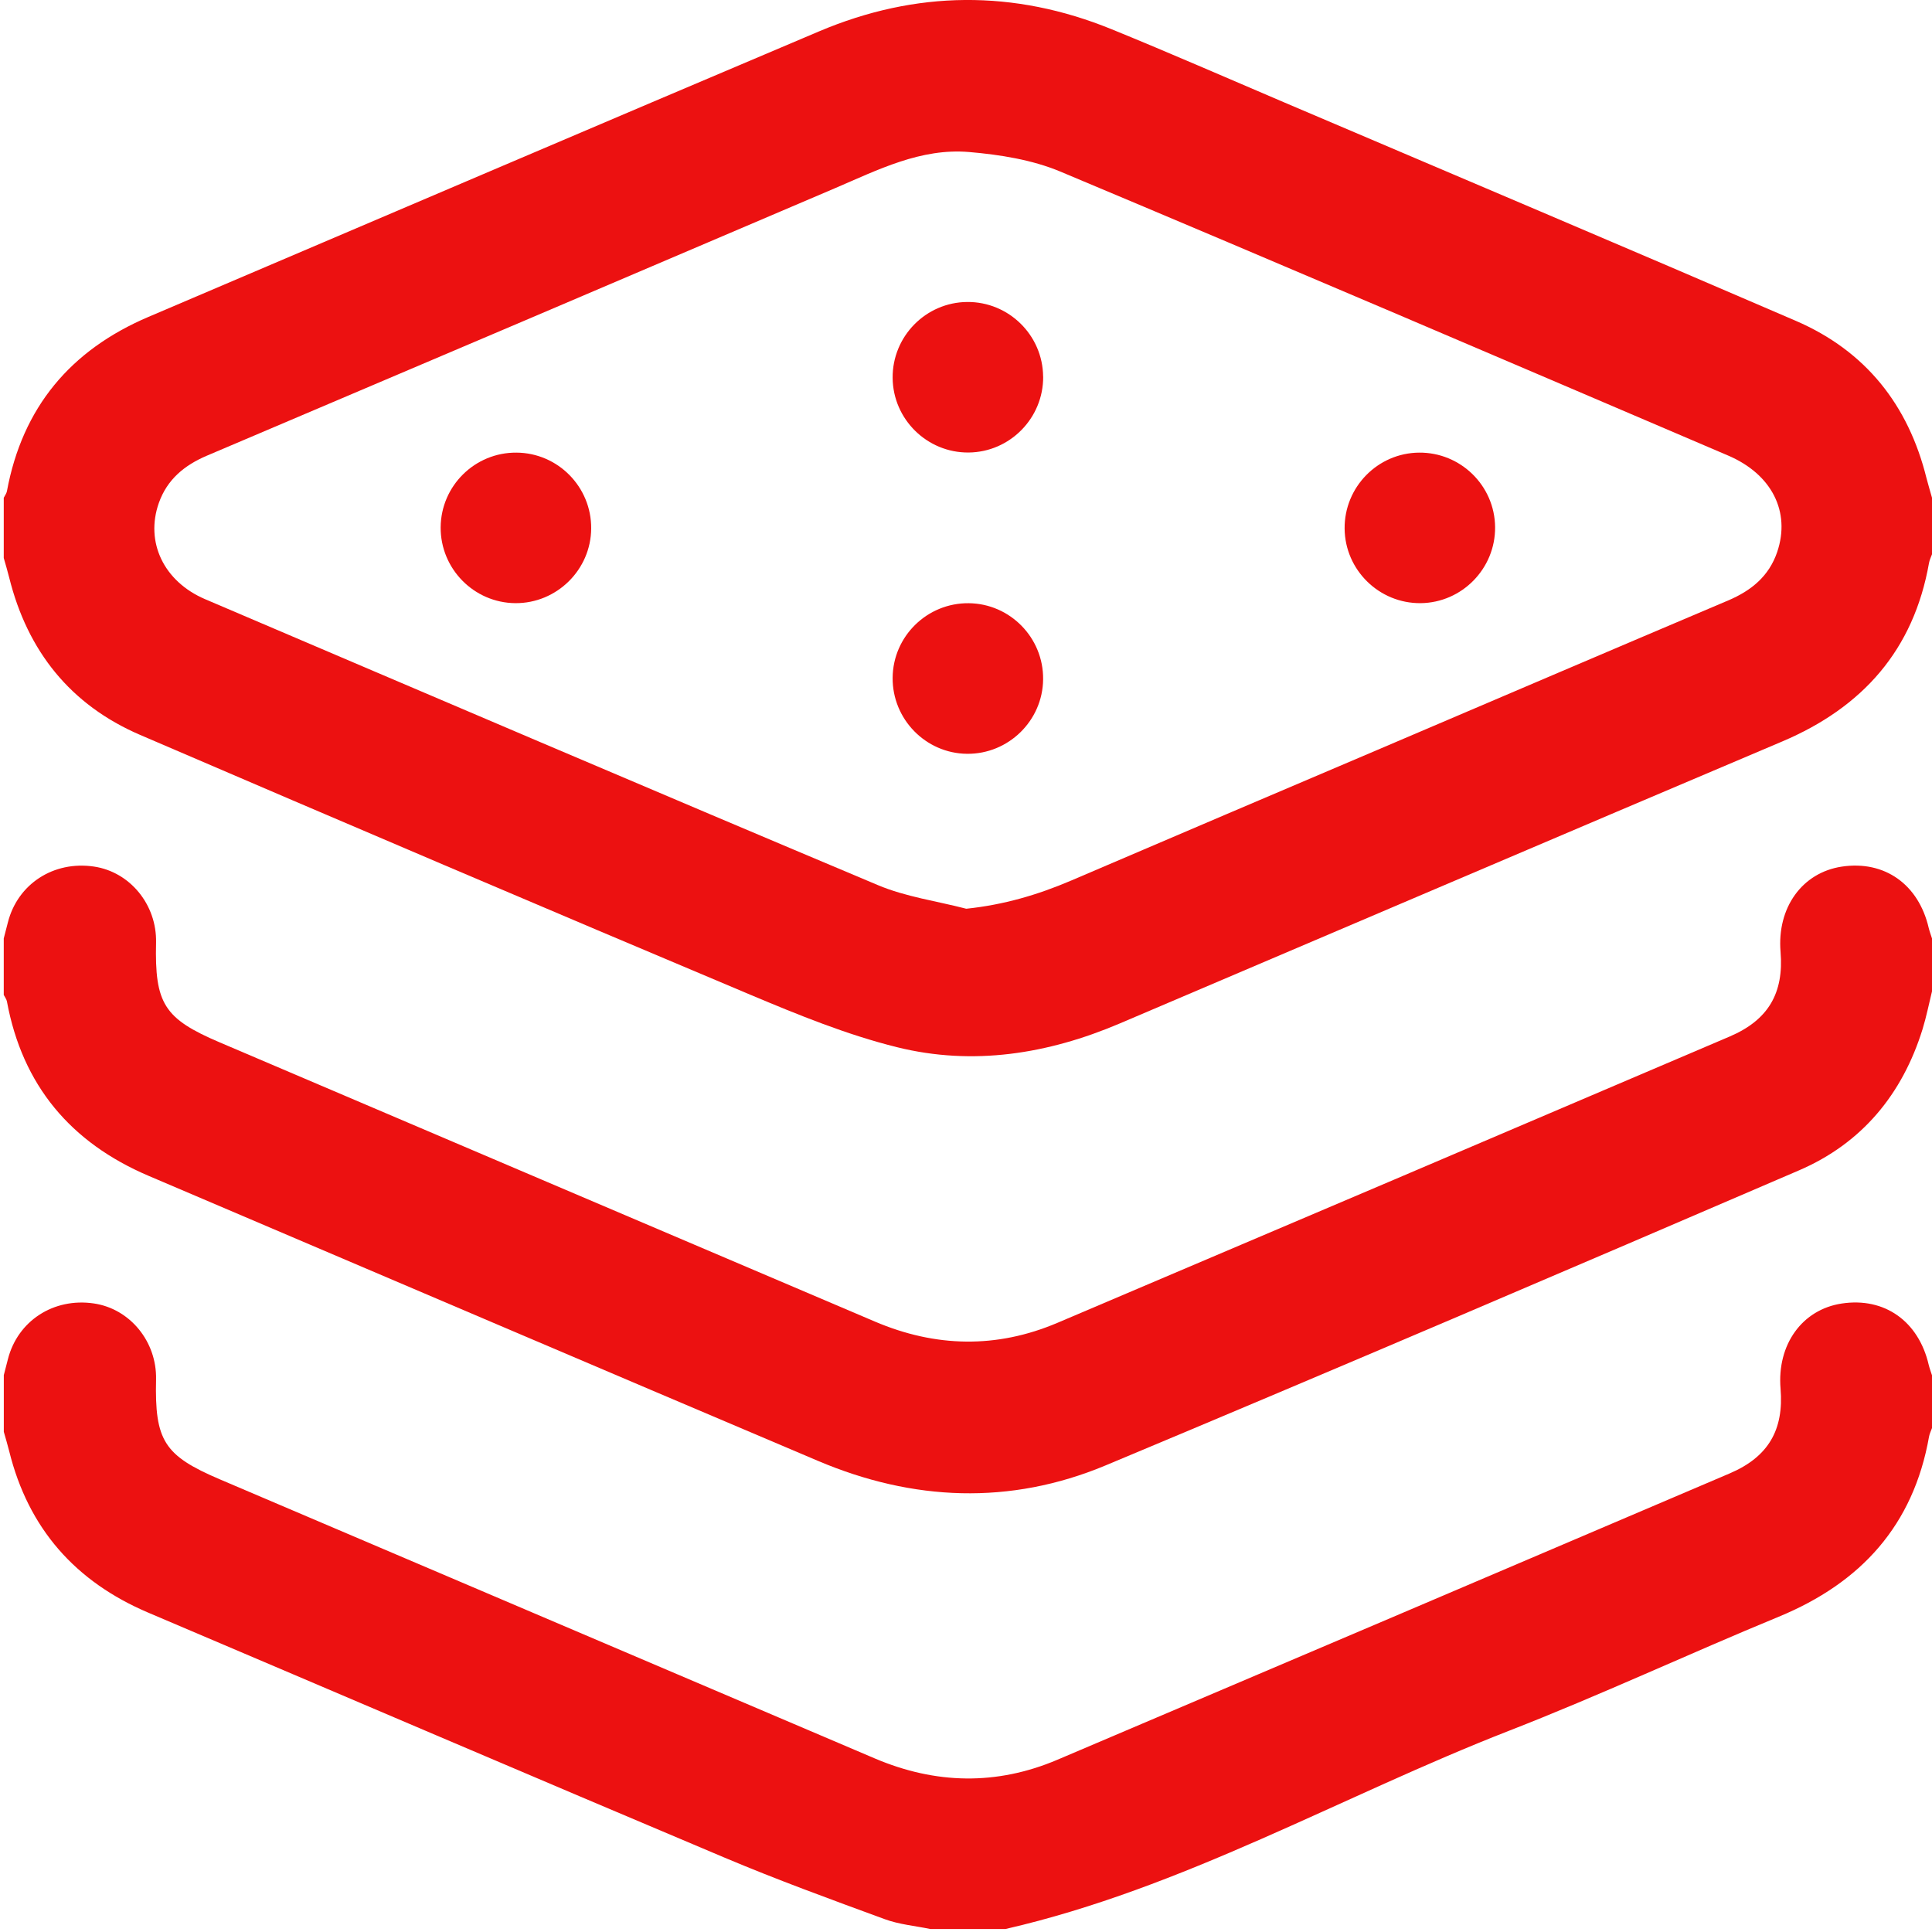 <svg width="36" height="36" viewBox="0 0 36 36" fill="none" xmlns="http://www.w3.org/2000/svg">
<g clip-path="url(#clip0_1164_14345)">
<path d="M0.07 10.398C0.07 10.023 0.07 9.649 0.07 9.275C0.09 9.234 0.121 9.196 0.129 9.153C0.418 7.591 1.314 6.523 2.766 5.905C6.93 4.131 11.092 2.35 15.261 0.585C17.066 -0.18 18.894 -0.197 20.714 0.545C21.794 0.985 22.863 1.454 23.936 1.911C27.113 3.265 30.294 4.611 33.464 5.979C34.761 6.539 35.559 7.543 35.898 8.912C35.929 9.034 35.967 9.154 36 9.275V10.328C35.981 10.381 35.955 10.433 35.945 10.487C35.659 12.113 34.707 13.182 33.205 13.818C29.088 15.563 24.976 17.321 20.862 19.072C19.525 19.641 18.129 19.864 16.715 19.513C15.782 19.282 14.877 18.912 13.987 18.538C10.188 16.938 6.397 15.322 2.611 13.694C1.312 13.135 0.512 12.132 0.171 10.761C0.141 10.639 0.104 10.518 0.07 10.398ZM18.005 16.933C18.705 16.86 19.339 16.673 19.957 16.409C21.857 15.594 23.759 14.786 25.66 13.976C27.84 13.046 30.019 12.114 32.201 11.189C32.632 11.006 32.963 10.737 33.116 10.284C33.367 9.54 33.018 8.837 32.2 8.488C28.056 6.717 23.914 4.941 19.758 3.197C19.232 2.977 18.634 2.882 18.061 2.833C17.158 2.755 16.359 3.165 15.552 3.51C11.655 5.175 7.756 6.835 3.855 8.491C3.435 8.67 3.115 8.934 2.96 9.371C2.702 10.101 3.051 10.835 3.822 11.165C7.999 12.947 12.175 14.733 16.361 16.494C16.879 16.712 17.456 16.79 18.005 16.933Z" fill="#EC1111"/>
<path d="M36.001 18.468C35.943 18.704 35.896 18.943 35.825 19.174C35.448 20.392 34.691 21.305 33.522 21.808C29.222 23.658 24.917 25.501 20.598 27.307C18.821 28.049 17.01 27.972 15.241 27.221C11.081 25.457 6.926 23.681 2.769 21.91C1.317 21.291 0.418 20.224 0.129 18.66C0.121 18.617 0.09 18.579 0.07 18.539C0.07 18.188 0.07 17.837 0.07 17.486C0.096 17.386 0.122 17.287 0.147 17.187C0.329 16.471 0.999 16.036 1.75 16.147C2.423 16.246 2.923 16.858 2.908 17.562C2.882 18.703 3.056 18.981 4.098 19.425C8.165 21.16 12.233 22.892 16.301 24.625C17.432 25.107 18.57 25.131 19.704 24.649C23.881 22.875 28.056 21.097 32.23 19.314C32.952 19.006 33.241 18.503 33.178 17.736C33.11 16.913 33.58 16.259 34.32 16.148C35.115 16.029 35.75 16.477 35.939 17.292C35.955 17.358 35.98 17.422 36 17.487V18.469L36.001 18.468Z" fill="#EC1111"/>
<path d="M0.07 25.627C0.096 25.527 0.122 25.428 0.147 25.328C0.329 24.612 0.999 24.177 1.75 24.288C2.423 24.387 2.923 24.999 2.908 25.703C2.882 26.844 3.056 27.122 4.098 27.566C8.165 29.3 12.233 31.032 16.301 32.766C17.432 33.247 18.57 33.272 19.704 32.79C23.881 31.015 28.056 29.237 32.23 27.455C32.952 27.147 33.241 26.643 33.178 25.876C33.11 25.054 33.58 24.4 34.32 24.289C35.115 24.169 35.75 24.618 35.939 25.433C35.955 25.499 35.98 25.563 36 25.627V26.61C35.981 26.662 35.955 26.714 35.945 26.769C35.653 28.422 34.677 29.493 33.145 30.125C31.464 30.818 29.814 31.59 28.119 32.25C24.988 33.471 22.049 35.183 18.737 35.944H17.334C17.05 35.885 16.755 35.86 16.486 35.761C15.48 35.392 14.473 35.025 13.486 34.608C9.908 33.099 6.339 31.569 2.764 30.05C1.404 29.472 0.529 28.482 0.172 27.043C0.142 26.921 0.105 26.801 0.071 26.68C0.071 26.329 0.071 25.978 0.071 25.627L0.07 25.627Z" fill="#EC1111"/>
<path d="M19.438 7.017C19.444 7.79 18.818 8.426 18.047 8.432C17.275 8.438 16.639 7.812 16.633 7.041C16.627 6.268 17.251 5.633 18.023 5.627C18.796 5.621 19.431 6.245 19.437 7.018L19.438 7.017Z" fill="#EC1111"/>
<path d="M11.016 9.847C11.011 10.617 10.374 11.244 9.603 11.239C8.831 11.233 8.206 10.598 8.211 9.825C8.217 9.052 8.85 8.428 9.624 8.434C10.396 8.439 11.021 9.073 11.016 9.847Z" fill="#EC1111"/>
<path d="M26.472 11.239C25.699 11.246 25.062 10.622 25.055 9.85C25.048 9.077 25.671 8.441 26.442 8.434C27.216 8.427 27.852 9.049 27.859 9.822C27.866 10.594 27.242 11.231 26.471 11.239H26.472Z" fill="#EC1111"/>
<path d="M19.437 12.658C19.43 13.428 18.792 14.053 18.02 14.046C17.25 14.039 16.626 13.401 16.633 12.628C16.64 11.856 17.276 11.233 18.05 11.24C18.821 11.247 19.445 11.884 19.437 12.657V12.658Z" fill="#EC1111"/>
</g>
<defs>
<clipPath id="clip0_1164_14345">
<rect width="36" height="36" fill="white"/>
</clipPath>
</defs>
</svg>
